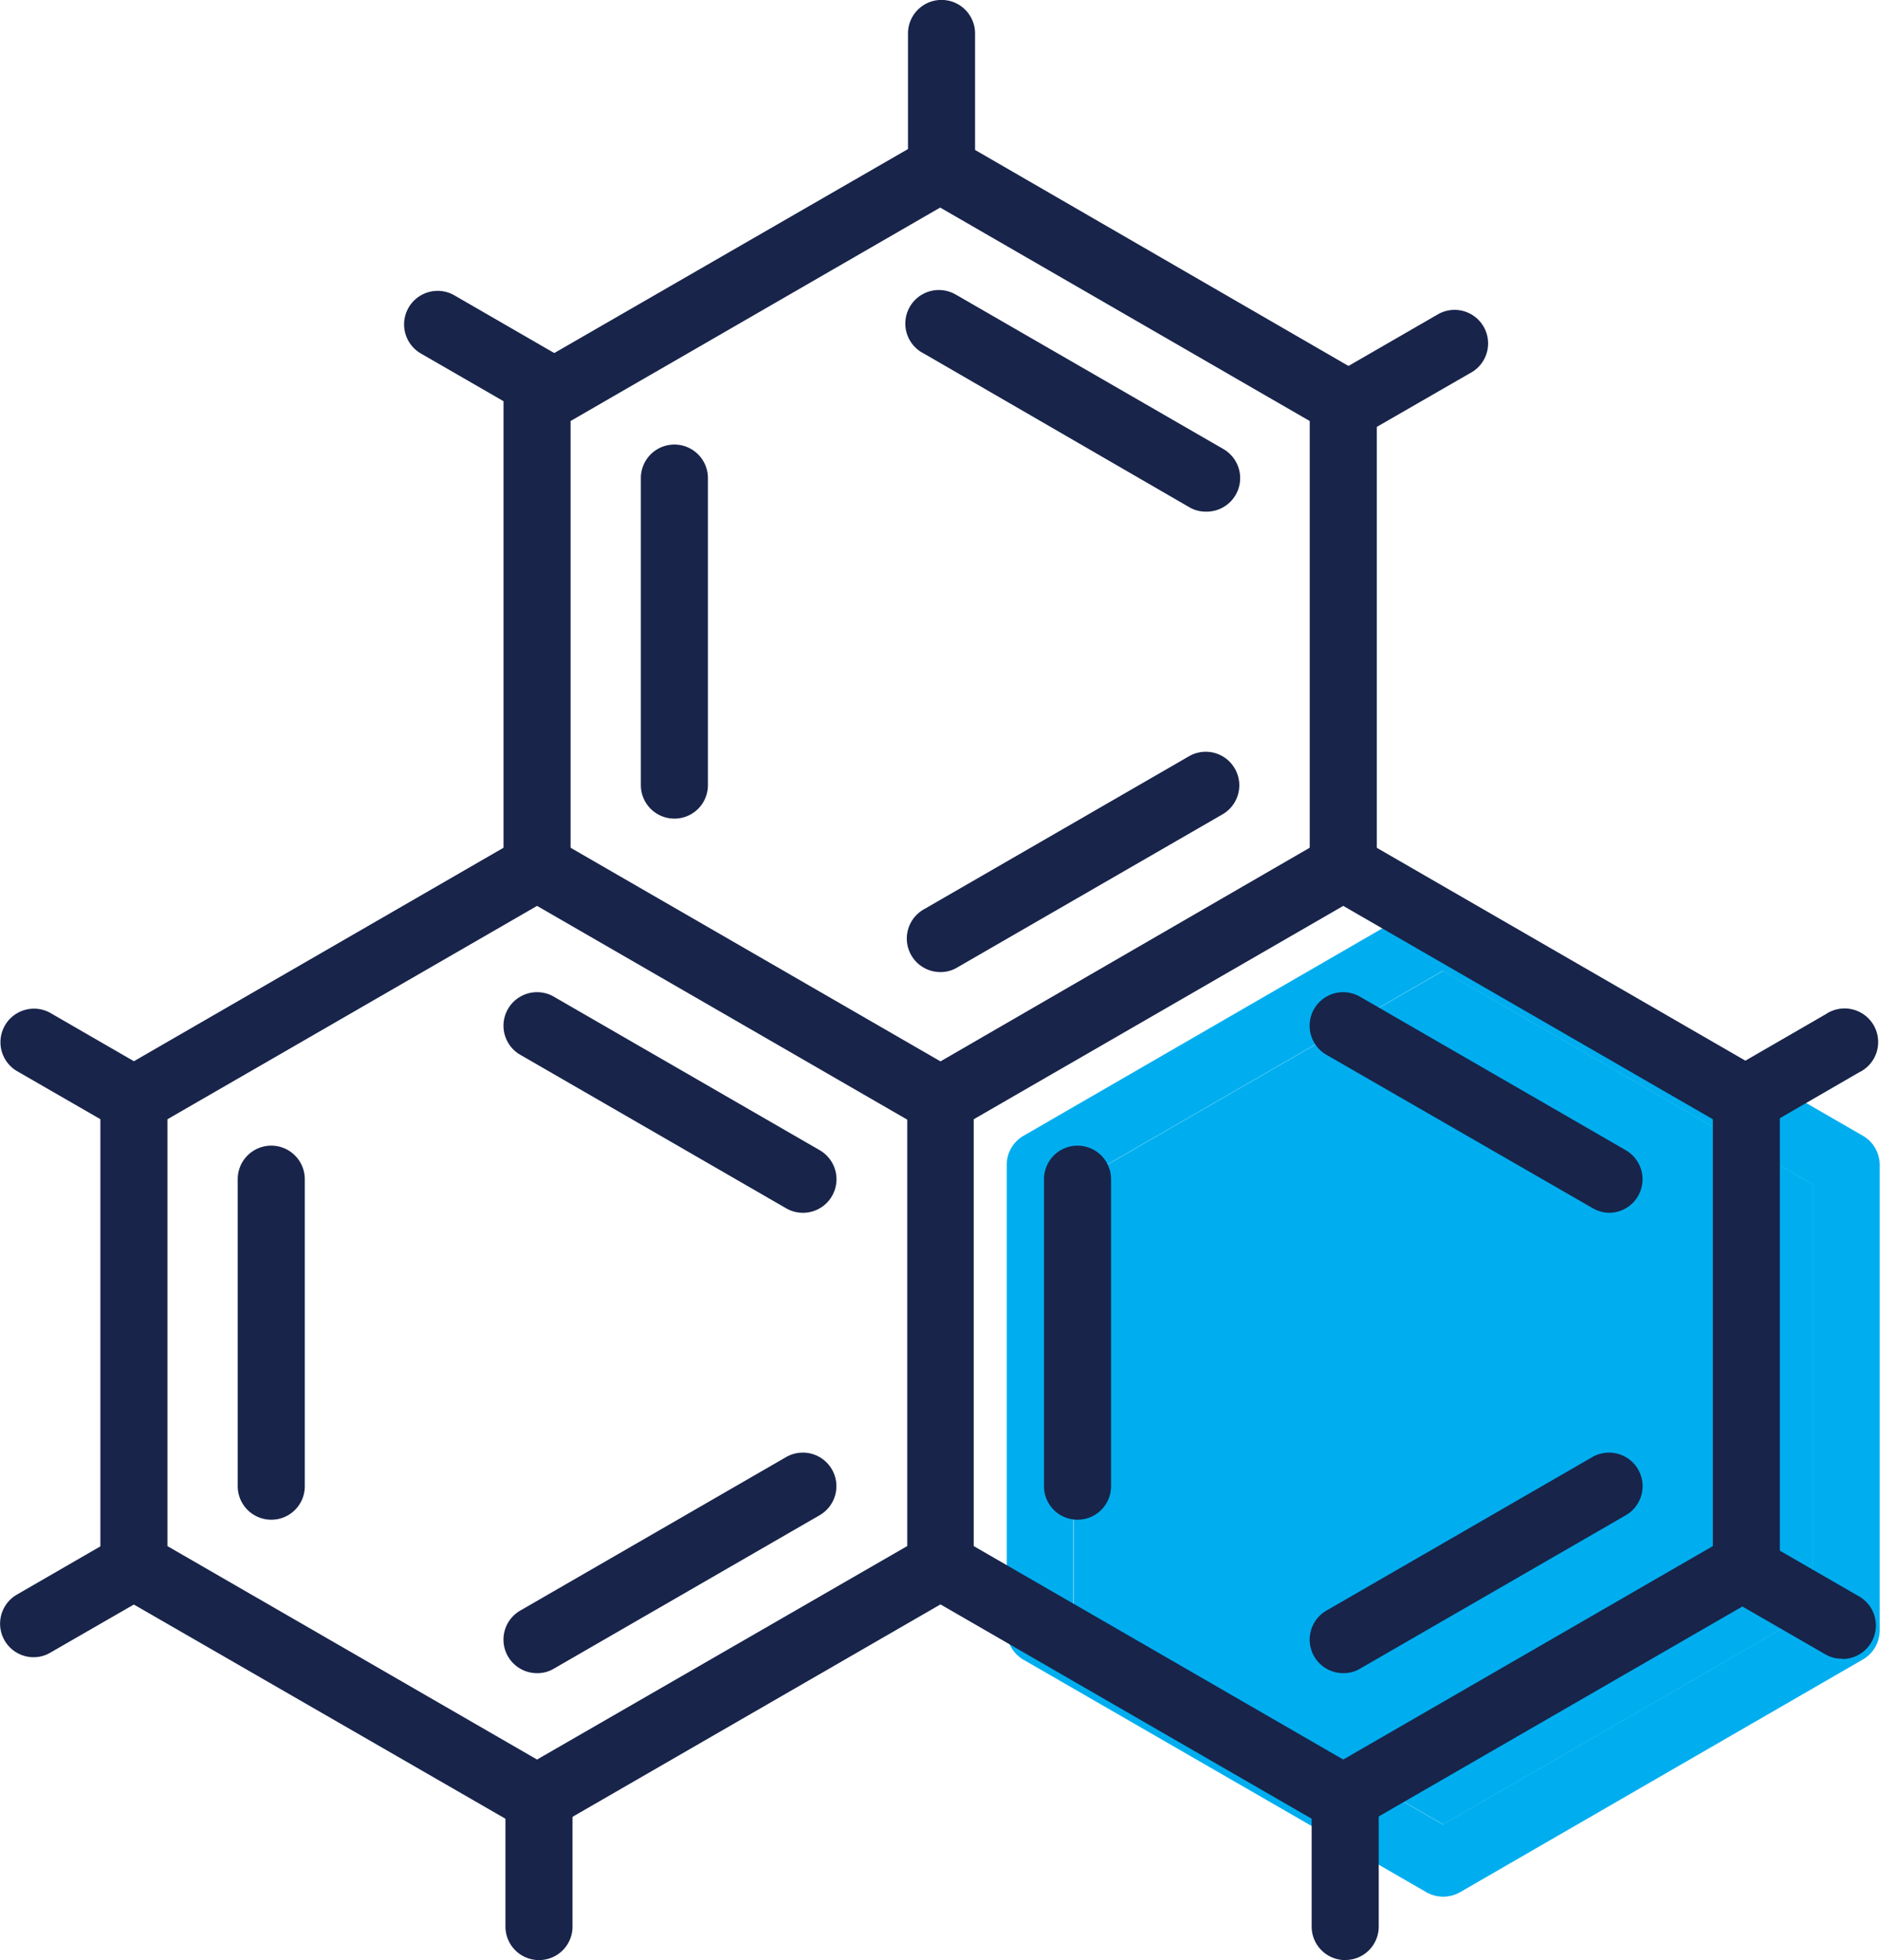 <svg xmlns="http://www.w3.org/2000/svg" viewBox="0 0 252.29 262.99"><defs><style>.cls-1{fill:#00aeef;}.cls-2{fill:#18244a;}</style></defs><g id="Layer_2" data-name="Layer 2"><g id="Layer_1-2" data-name="Layer 1"><path class="cls-1" d="M250,152.4l-54.1-31.24a4.52,4.52,0,0,0-4.5,0L137.35,152.4a4.49,4.49,0,0,0-2.25,3.89V218.8a4.51,4.51,0,0,0,2.25,3.9l54.06,31.19a4.58,4.58,0,0,0,4.53,0L250,222.66a4.51,4.51,0,0,0,2.25-3.9V156.29A4.51,4.51,0,0,0,250,152.4Zm-6.78,63.76-49.6,28.64-49.59-28.64V158.89l49.59-28.63,49.6,28.63Z"/><polygon class="cls-1" points="243.26 158.89 243.26 216.16 193.66 244.8 144.07 216.16 144.07 158.89 193.66 130.26 243.26 158.89"/><g id="Layer_2-2" data-name="Layer 2"><g id="Layer_1-2-2" data-name="Layer 1-2"><path class="cls-2" d="M180.26,120.86a4.51,4.51,0,0,1-4.5-4.5V56.49L126.17,27.85,76.57,56.49v59.87a4.5,4.5,0,1,1-9,0V53.89A4.55,4.55,0,0,1,69.82,50L124,18.76a4.52,4.52,0,0,1,4.5,0L182.51,50a4.47,4.47,0,0,1,2.25,3.9v62.47A4.49,4.49,0,0,1,180.26,120.86Z"/><path class="cls-2" d="M72.07,245.78a4.46,4.46,0,0,1-2.25-.6L15.72,214a4.52,4.52,0,0,1-2.25-3.9V147.58a4.53,4.53,0,0,1,2.25-3.89l54.1-31.24a4.52,4.52,0,0,1,4.5,0l54.1,31.24a4.5,4.5,0,0,1-4.27,7.92l-.23-.13L72.07,121.55l-49.6,28.63v57.27l49.6,28.64L124,206.15a4.5,4.5,0,0,1,4.5,7.8l-54.1,31.23A4.44,4.44,0,0,1,72.07,245.78Z"/><path class="cls-2" d="M181.79,58.32a4.5,4.5,0,0,1-2.26-8.39l13.53-7.81a4.5,4.5,0,0,1,4.5,7.79L184,57.72A4.3,4.3,0,0,1,181.79,58.32Z"/><path class="cls-2" d="M180.52,263a4.5,4.5,0,0,1-4.5-4.5V242.87a4.5,4.5,0,0,1,9,0v15.62a4.48,4.48,0,0,1-4.48,4.5Z"/><path class="cls-2" d="M72.33,263a4.5,4.5,0,0,1-4.5-4.5V242.87a4.5,4.5,0,0,1,9,0v15.62A4.49,4.49,0,0,1,72.33,263Z"/><path class="cls-2" d="M247.26,222.56A4.33,4.33,0,0,1,245,222l-13.53-7.8a4.5,4.5,0,0,1,4.5-7.8h0l13.53,7.81a4.5,4.5,0,0,1-2.26,8.39Z"/><path class="cls-2" d="M233.75,152.29a4.5,4.5,0,0,1-2.26-8.39L245,136.09a4.51,4.51,0,1,1,4.73,7.67l-.23.12L236,151.69A4.33,4.33,0,0,1,233.75,152.29Z"/><path class="cls-2" d="M18,152.08a4.36,4.36,0,0,1-2.25-.6L2.2,143.67a4.5,4.5,0,0,1,4.5-7.79l13.52,7.81A4.5,4.5,0,0,1,18,152.08Z"/><path class="cls-2" d="M4.45,222.36A4.5,4.5,0,0,1,2.2,214l13.52-7.81a4.5,4.5,0,0,1,4.5,7.8h0L6.7,221.78A4.42,4.42,0,0,1,4.45,222.36Z"/><path class="cls-2" d="M126.35,24.61a4.5,4.5,0,0,1-4.5-4.5V4.49a4.5,4.5,0,0,1,9,0V20.11A4.49,4.49,0,0,1,126.35,24.61Z"/><path class="cls-2" d="M72.25,55.84A4.47,4.47,0,0,1,70,55.23l-13.52-7.8a4.5,4.5,0,0,1,4.5-7.8L74.5,47.44a4.5,4.5,0,0,1-2.25,8.4Z"/><path class="cls-2" d="M72.08,224.5a4.5,4.5,0,0,1-2.26-8.4l35.67-20.59a4.5,4.5,0,0,1,4.5,7.8h0L74.32,223.9A4.3,4.3,0,0,1,72.08,224.5Z"/><path class="cls-2" d="M36.4,203.91a4.5,4.5,0,0,1-4.5-4.5V158.22a4.5,4.5,0,0,1,9,0v41.19a4.48,4.48,0,0,1-4.48,4.5Z"/><path class="cls-2" d="M107.74,162.73a4.47,4.47,0,0,1-2.25-.61L69.82,141.53a4.5,4.5,0,1,1,4.5-7.8L110,154.33a4.5,4.5,0,0,1-2.25,8.4Z"/><path class="cls-2" d="M180.27,224.5a4.5,4.5,0,0,1-2.26-8.4l35.67-20.59a4.5,4.5,0,0,1,4.5,7.8h0L182.51,223.9A4.3,4.3,0,0,1,180.27,224.5Z"/><path class="cls-2" d="M144.6,203.91a4.49,4.49,0,0,1-4.5-4.48V158.22a4.5,4.5,0,0,1,9,0v41.19A4.49,4.49,0,0,1,144.6,203.91Z"/><path class="cls-2" d="M216,162.73a4.47,4.47,0,0,1-2.25-.61L178,141.53a4.5,4.5,0,1,1,4.5-7.8l35.67,20.6a4.5,4.5,0,0,1-2.25,8.4Z"/><path class="cls-2" d="M126.17,130.43A4.5,4.5,0,0,1,124,122l35.67-20.59a4.5,4.5,0,0,1,4.5,7.79l-35.67,20.59A4.35,4.35,0,0,1,126.17,130.43Z"/><path class="cls-2" d="M90.5,109.84a4.5,4.5,0,0,1-4.5-4.5V64.15a4.5,4.5,0,0,1,9,0v41.19A4.49,4.49,0,0,1,90.5,109.84Z"/><path class="cls-2" d="M161.83,68.65a4.33,4.33,0,0,1-2.24-.6L124,47.45a4.5,4.5,0,1,1,4.28-7.91l.22.12,35.67,20.59a4.5,4.5,0,0,1-2.26,8.4Z"/><path class="cls-2" d="M180.26,245.78a4.46,4.46,0,0,1-2.25-.6L124,214a4.52,4.52,0,0,1-2.25-3.9V147.58a4.53,4.53,0,0,1,2.25-3.89L178,112.45a4.52,4.52,0,0,1,4.5,0l54.1,31.24a4.51,4.51,0,0,1,2.25,3.89v62.47a4.48,4.48,0,0,1-2.25,3.9l-54.1,31.23A4.44,4.44,0,0,1,180.26,245.78Zm-49.59-38.33,49.59,28.64,49.6-28.64V150.18l-49.6-28.63-49.59,28.63Z"/></g></g></g></g></svg>